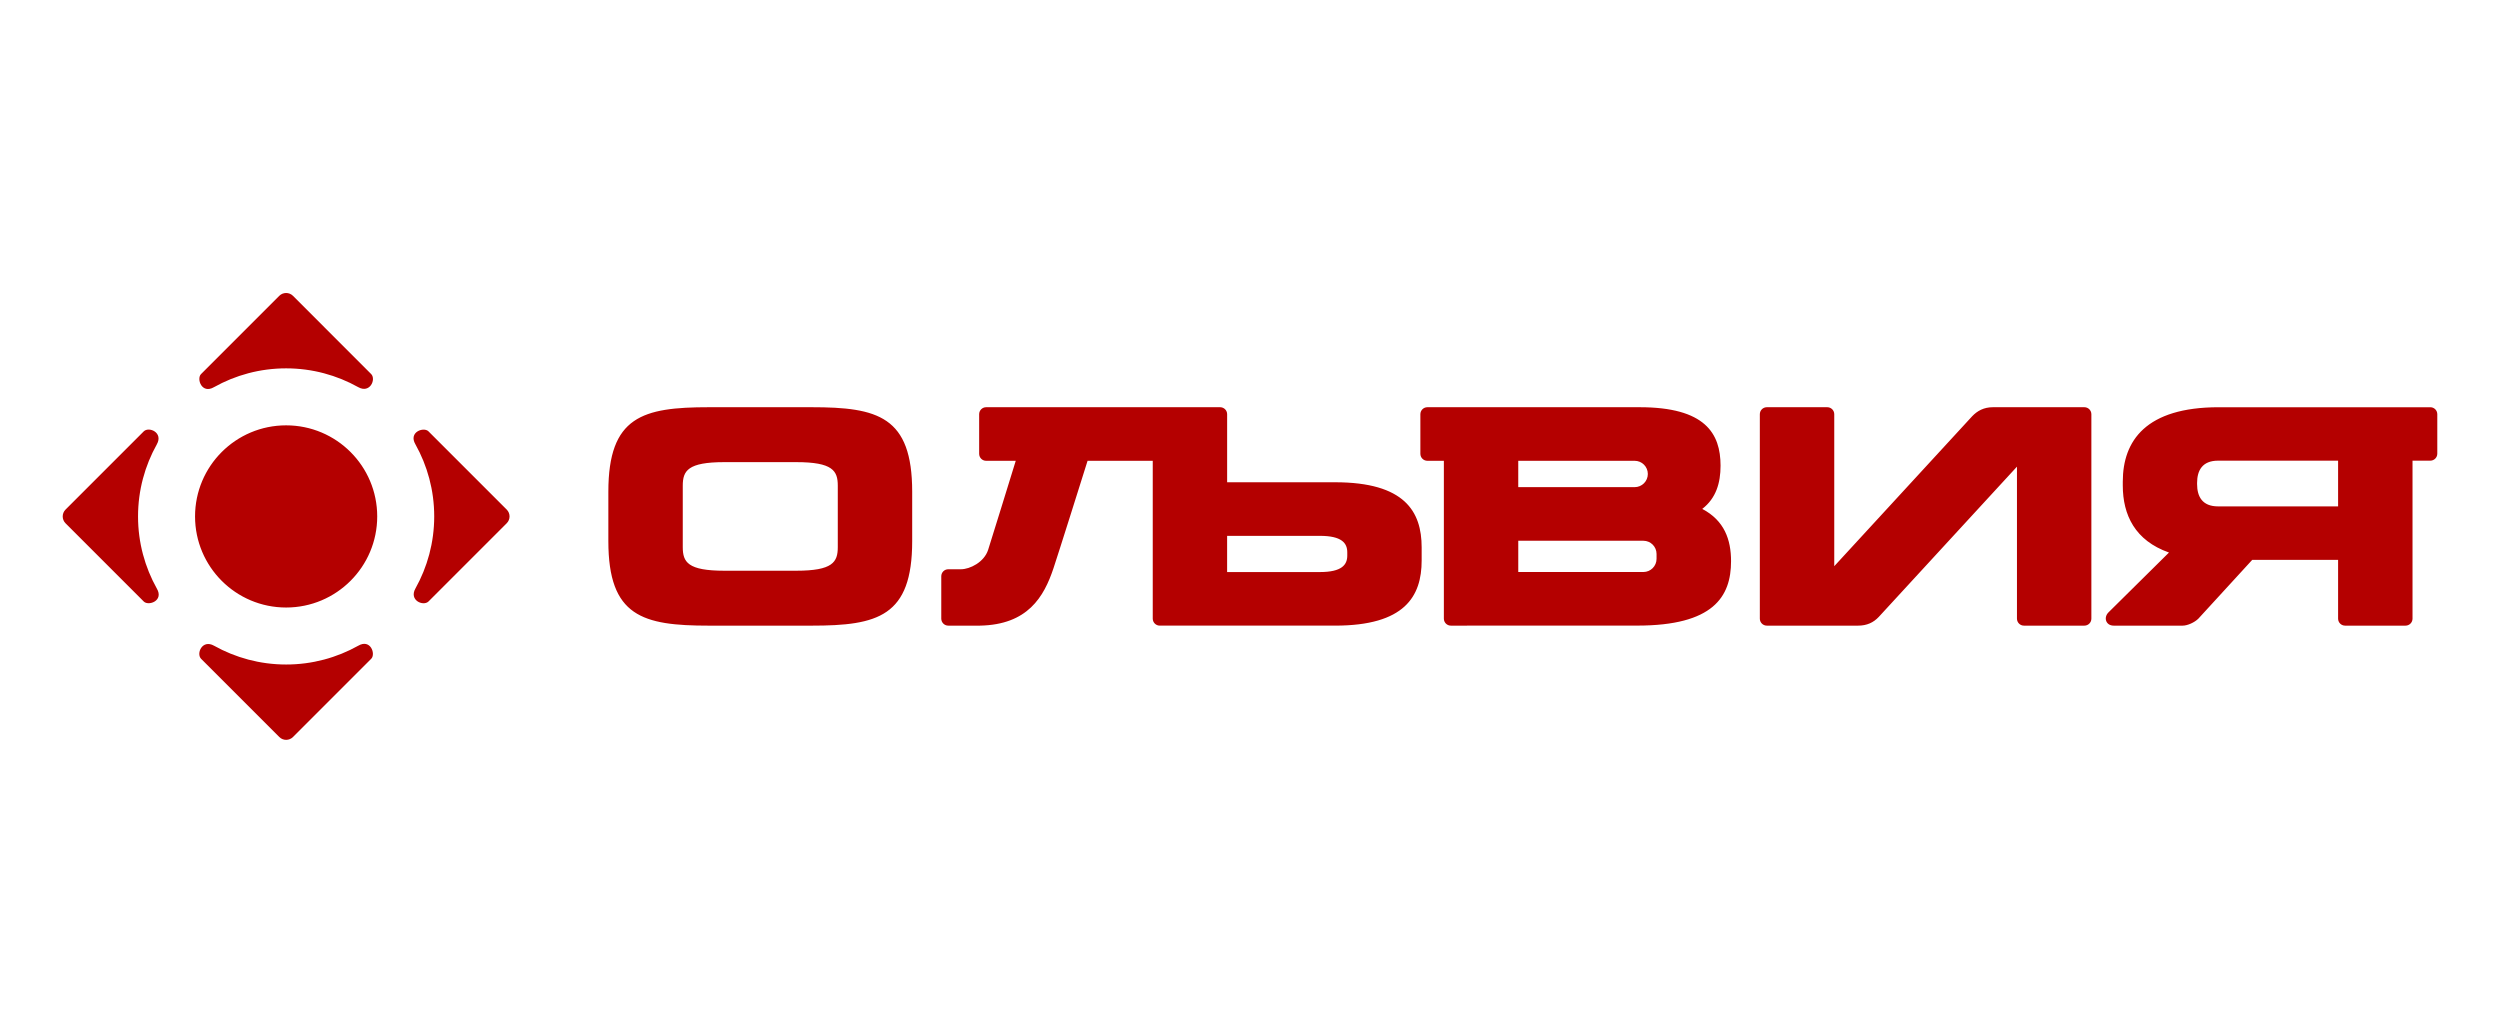 <svg width="255" height="105" viewBox="0 0 255 105" fill="none" xmlns="http://www.w3.org/2000/svg">
<rect width="255" height="105" fill="white"/>
<path d="M38.476 52.676C38.476 57.806 34.316 61.967 29.185 61.967C24.055 61.967 19.895 57.806 19.895 52.676C19.895 47.545 24.055 43.385 29.185 43.385C34.316 43.385 38.476 47.544 38.476 52.676ZM51.686 51.979L43.698 43.991C43.208 43.519 41.642 44.073 42.371 45.318C43.59 47.495 44.29 50.002 44.29 52.674C44.29 55.347 43.588 57.853 42.371 60.031C41.7 61.224 43.158 61.864 43.698 61.358L51.686 53.37C52.071 52.988 52.071 52.364 51.686 51.979ZM28.488 30.173L20.5 38.162C20.029 38.652 20.583 40.218 21.827 39.49C24.005 38.271 26.512 37.572 29.184 37.572C31.856 37.572 34.363 38.273 36.541 39.49C37.734 40.161 38.374 38.703 37.868 38.163L29.882 30.173C29.497 29.79 28.873 29.79 28.488 30.173ZM6.683 53.373L14.671 61.361C15.162 61.833 16.728 61.278 15.998 60.034C14.78 57.856 14.08 55.349 14.08 52.677C14.08 50.005 14.781 47.498 15.998 45.32C16.671 44.126 15.211 43.486 14.671 43.991L6.683 51.979C6.3 52.364 6.3 52.988 6.683 53.373ZM29.882 75.177L37.87 67.189C38.342 66.698 37.788 65.132 36.544 65.862C34.366 67.08 31.859 67.78 29.187 67.78C26.515 67.78 24.008 67.079 21.83 65.862C20.637 65.19 19.997 66.648 20.503 67.189L28.491 75.177C28.873 75.561 29.497 75.561 29.882 75.177ZM93.043 50.155V55.198C93.043 62.883 89.541 63.816 82.784 63.816H72.31C65.553 63.816 62.052 62.883 62.052 55.198V50.155C62.052 42.47 65.553 41.536 72.31 41.536H82.784C89.541 41.536 93.043 42.47 93.043 50.155ZM85.454 49.542C85.454 48.018 84.94 47.138 81.218 47.138H73.878C70.155 47.138 69.642 48.018 69.642 49.542V55.81C69.642 57.333 70.155 58.214 73.878 58.214H81.218C84.94 58.214 85.454 57.333 85.454 55.81V49.542ZM145.009 55.84V57.167C145.009 60.838 143.278 63.814 136.178 63.814H118.293C117.899 63.814 117.58 63.494 117.58 63.101V47.001H110.932C110.306 48.993 108.03 56.234 107.457 57.956C106.481 60.891 104.823 63.721 99.952 63.815C99.154 63.815 96.722 63.815 96.722 63.815C96.329 63.815 96.01 63.496 96.01 63.102V58.777C96.01 58.384 96.329 58.064 96.722 58.064H98.015C98.931 58.064 100.382 57.345 100.789 56.085C101.135 55.012 103.042 48.828 103.606 47.002H100.586C100.193 47.002 99.874 46.683 99.874 46.289V42.249C99.874 41.856 100.193 41.536 100.586 41.536H124.455C124.849 41.536 125.168 41.856 125.168 42.249V49.191H136.179C143.278 49.193 145.009 52.168 145.009 55.84ZM137.422 56.336C137.422 55.409 136.876 54.657 134.637 54.657H125.166V58.349H134.637C136.876 58.349 137.422 57.598 137.422 56.671V56.336ZM176.567 57.243C176.567 60.871 174.755 63.811 166.999 63.811L147.987 63.815C147.593 63.815 147.274 63.496 147.274 63.102V47.001H145.591C145.198 47.001 144.878 46.681 144.878 46.288V42.249C144.878 41.856 145.198 41.536 145.591 41.536H167.237C173.931 41.536 175.496 44.207 175.496 47.501C175.496 49.25 175.044 50.817 173.629 51.909C175.889 53.099 176.567 55.043 176.567 57.243ZM154.862 47.001V49.689H166.735C167.478 49.689 168.079 49.087 168.079 48.345C168.079 47.602 167.478 47.001 166.735 47.001H154.862ZM168.968 56.501C168.968 55.758 168.367 55.157 167.624 55.157L154.863 55.154V58.345H167.624C168.367 58.345 168.968 57.744 168.968 57.001V56.501V56.501ZM212.606 41.536H210.432H206.441H203.281C202.348 41.536 201.687 41.91 201.165 42.453L187.094 57.752V42.249C187.094 41.856 186.775 41.536 186.381 41.536H180.216C179.823 41.536 179.503 41.856 179.503 42.249V63.102C179.503 63.496 179.823 63.815 180.216 63.815H182.391H186.381H189.538C190.419 63.815 191.1 63.496 191.633 62.927L205.73 47.599V63.102C205.73 63.496 206.049 63.815 206.442 63.815H212.608C213.001 63.815 213.32 63.496 213.32 63.102V42.249C213.319 41.856 213 41.536 212.606 41.536ZM248.604 42.249V46.275C248.604 46.669 248.285 46.988 247.891 46.988H246.077V63.102C246.077 63.496 245.758 63.815 245.364 63.815H239.199C238.806 63.815 238.486 63.496 238.486 63.102V57.104H229.729L224.234 63.102C223.837 63.496 223.12 63.815 222.635 63.815H215.599C214.785 63.815 214.53 62.97 215.088 62.44L221.236 56.358C217.773 55.137 216.524 52.535 216.524 49.512V49.13C216.524 44.937 218.903 41.538 226.308 41.538H247.891C248.285 41.536 248.604 41.856 248.604 42.249ZM238.486 46.988H226.24C224.622 46.988 224.103 48.007 224.103 49.262V49.376C224.103 50.633 224.622 51.651 226.24 51.651H238.486V46.988Z" fill="#B40000"/>
</svg>
